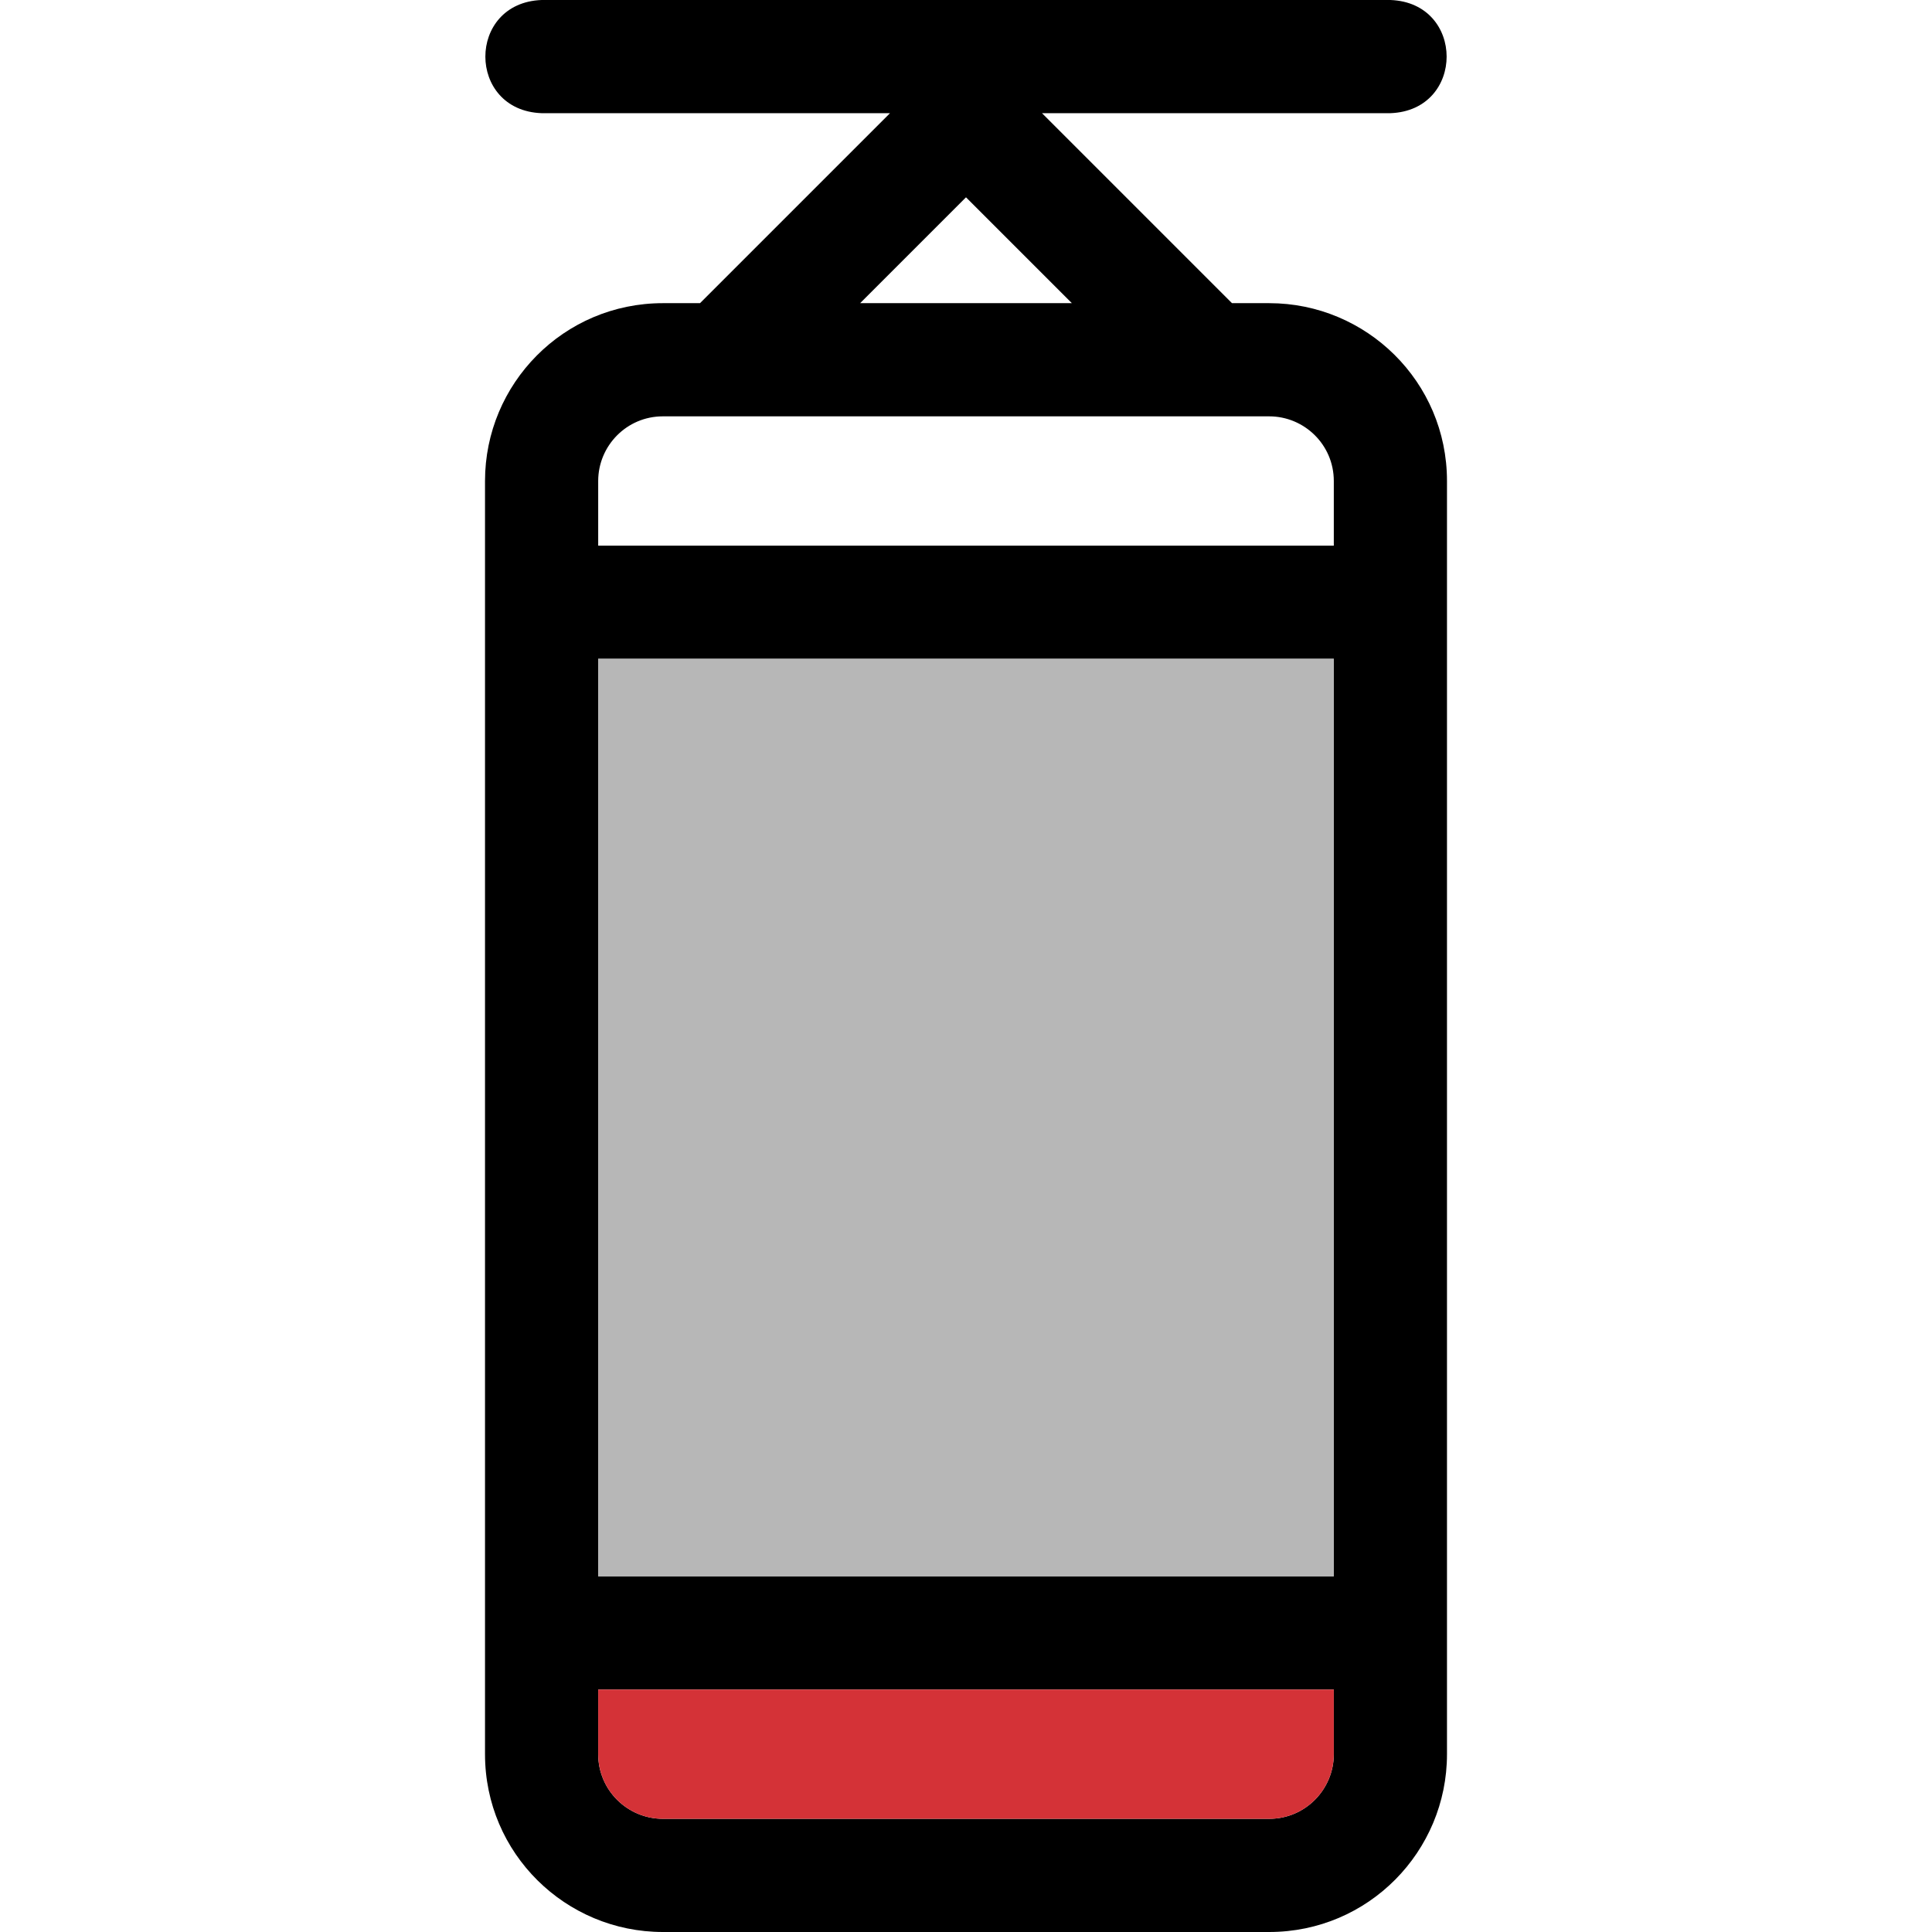 <svg xmlns="http://www.w3.org/2000/svg" fill="none" viewBox="0 0 24 24" height="24" width="24">
<path fill="black" d="M15.766 3.766H15.304L12.944 1.406H17.272C18.204 1.372 18.203 0.034 17.272 0H6.728C5.796 0.035 5.797 1.372 6.728 1.406H11.056L8.696 3.766H8.235C7.002 3.766 6.025 4.766 6.025 5.975V21.791C6.025 23.024 7.026 24 8.235 24H15.766C16.999 24 17.975 22.999 17.975 21.791V5.975C17.975 4.742 16.974 3.766 15.766 3.766ZM12 2.451L13.315 3.766H10.685L12 2.451ZM16.569 21.791C16.569 22.228 16.215 22.594 15.766 22.594H8.235C7.797 22.594 7.431 22.24 7.431 21.791V20.988H16.569L16.569 21.791ZM16.569 19.581H7.431V8.184H16.569V19.581ZM16.569 6.778H7.431V5.975C7.431 5.538 7.785 5.172 8.234 5.172H15.766C16.203 5.172 16.569 5.525 16.569 5.975V6.778H16.569Z"></path>
<path fill="#D43237" d="M16.569 21.791C16.569 22.228 16.215 22.594 15.766 22.594H8.235C7.797 22.594 7.431 22.24 7.431 21.791V20.988H16.569L16.569 21.791Z"></path>
<path fill="#B7B7B7" d="M16.569 19.581H7.431V8.184H16.569V19.581Z"></path>
</svg>
